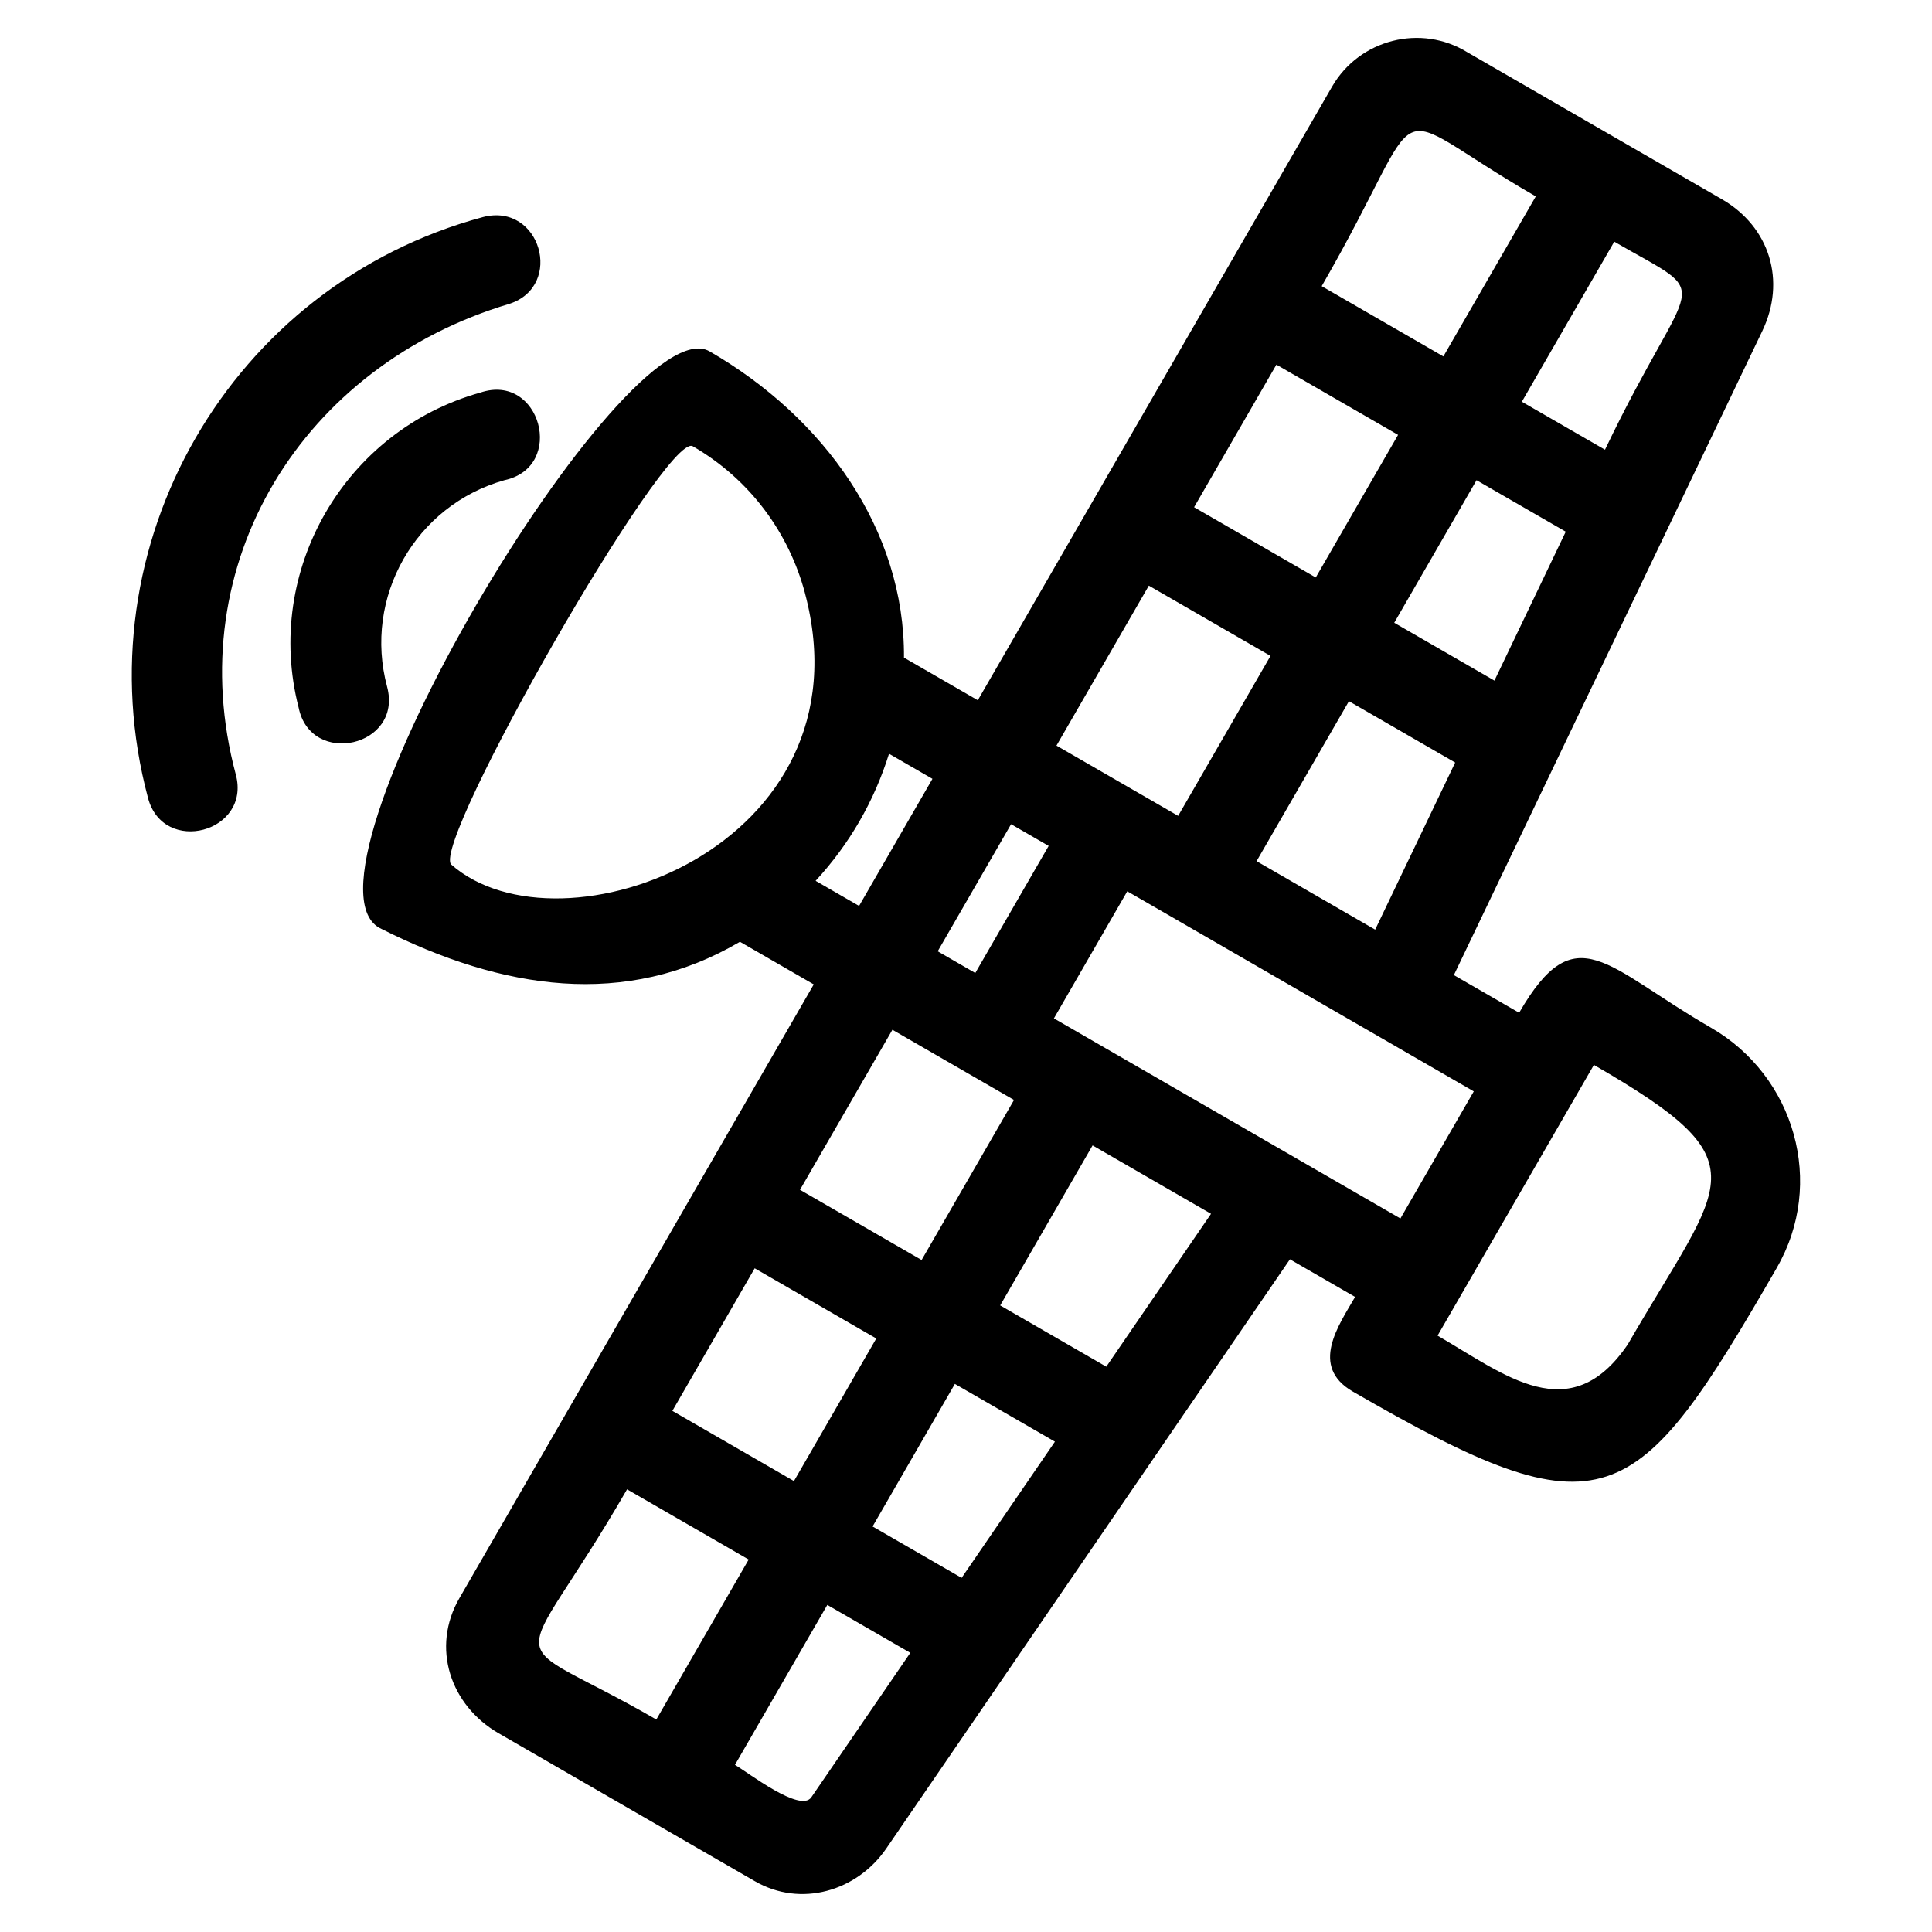 <?xml version="1.0" encoding="UTF-8"?>
<!-- Uploaded to: ICON Repo, www.iconrepo.com, Generator: ICON Repo Mixer Tools -->
<svg fill="#000000" width="800px" height="800px" version="1.1" viewBox="144 144 512 512" xmlns="http://www.w3.org/2000/svg">
 <path d="m359.02 620.29 26.219-38.273-21.992-12.699-24.477 42.391c3.551 2.055 17.352 12.812 20.25 8.582zm12.645-236.21 19.445-33.68-11.508-6.648c-3.938 12.602-10.504 23.969-19.457 33.676zm52.312-42.488c10.746 6.207 21.492 12.414 32.246 18.621l24.477-42.391-32.246-18.621zm18.762 38.613-19.441 33.68c30.609 17.672 61.219 35.348 91.828 53.02l19.441-33.68zm-62.242 36.695-24.488 42.41 32.227 18.605 24.488-42.414c-10.746-6.199-21.48-12.402-32.227-18.602zm31.449-54.477-19.445 33.68 9.961 5.754 19.445-33.68zm-134.23-91.176c-23.66 6.66-37.488 31.027-31.129 54.746 4.242 15.938-20.242 21.379-23.449 5.512-9.312-36.238 12.141-73.395 48.18-83.473 15.906-5.344 22.703 19.695 6.398 23.219zm1.332-46.742c-54.672 16.281-87.594 68.621-72.551 124.77 4.09 15.305-19.18 21.516-23.266 6.219-17.945-66.992 21.852-135.97 88.801-153.98 15.191-3.898 21.504 18.203 7.016 22.992zm296.36 275.73c25.414-44.016 36.359-47.836-9.008-74.023-13.812 23.914-27.621 47.832-41.43 71.75 17.758 10.246 35.113 24.914 50.438 2.273zm39.422-20.172c-37.457 64.887-45.371 71.426-112.32 32.711-11.527-6.672-3.738-17.547 0.605-25.074l-17.27-9.973c-35.656 52.043-71.305 104.09-106.96 156.13-7.777 11.355-22.652 15.727-34.84 8.684-22.637-13.066-45.273-26.137-67.902-39.207-12.793-7.383-17.988-22.707-10.371-35.848 31.293-54.203 62.59-108.41 93.883-162.61l-19.559-11.289c-30.324 17.809-62.945 12.699-94.977-3.402-26.855-12.043 64.773-165.86 86.926-153.07 30.336 17.512 51.754 47.289 51.52 81.16l19.566 11.301 93.887-162.62c7.254-12.562 23.59-16.727 35.934-9.051 22.445 12.961 44.891 25.914 67.332 38.875 12.781 7.367 17.086 21.703 10.746 34.941l-81.738 170.69 17.297 9.984c15.023-26.023 22.945-12.129 50.789 3.926 22.301 12.84 30.473 41.273 17.445 63.742zm-257.53-178.98c-4.242-15.836-14.5-30.043-29.766-38.852-7.219-3.434-68.984 104.63-64 110.84 28.918 25.551 111.8-4.625 93.762-71.984zm-14.895 256.21-32.227-18.605c-30.043 52.043-34.676 36.496 7.754 61l24.477-42.391zm12.004-20.797 21.816-37.781-32.223-18.605-21.816 37.785zm79.141-88.953-24.488 42.41 28.117 16.234 27.758-40.516-31.391-18.125zm-36.496 63.207-21.809 37.781 23.594 13.621 24.73-36.098zm174.74-302.7-24.488 42.414 22.035 12.715c23.242-48.543 29.883-39.293 2.453-55.133zm-36.496 63.207-21.809 37.781 26.551 15.328 18.898-39.465zm-33.816 58.57-24.477 42.391 31.43 18.148 21.203-44.285-28.156-16.258zm-8.789-32.793 21.816-37.785-32.246-18.613-21.816 37.781 32.246 18.621zm33.816-58.578 24.488-42.41c-42.453-24.477-26.629-28.344-56.734 23.789z"/>
</svg>